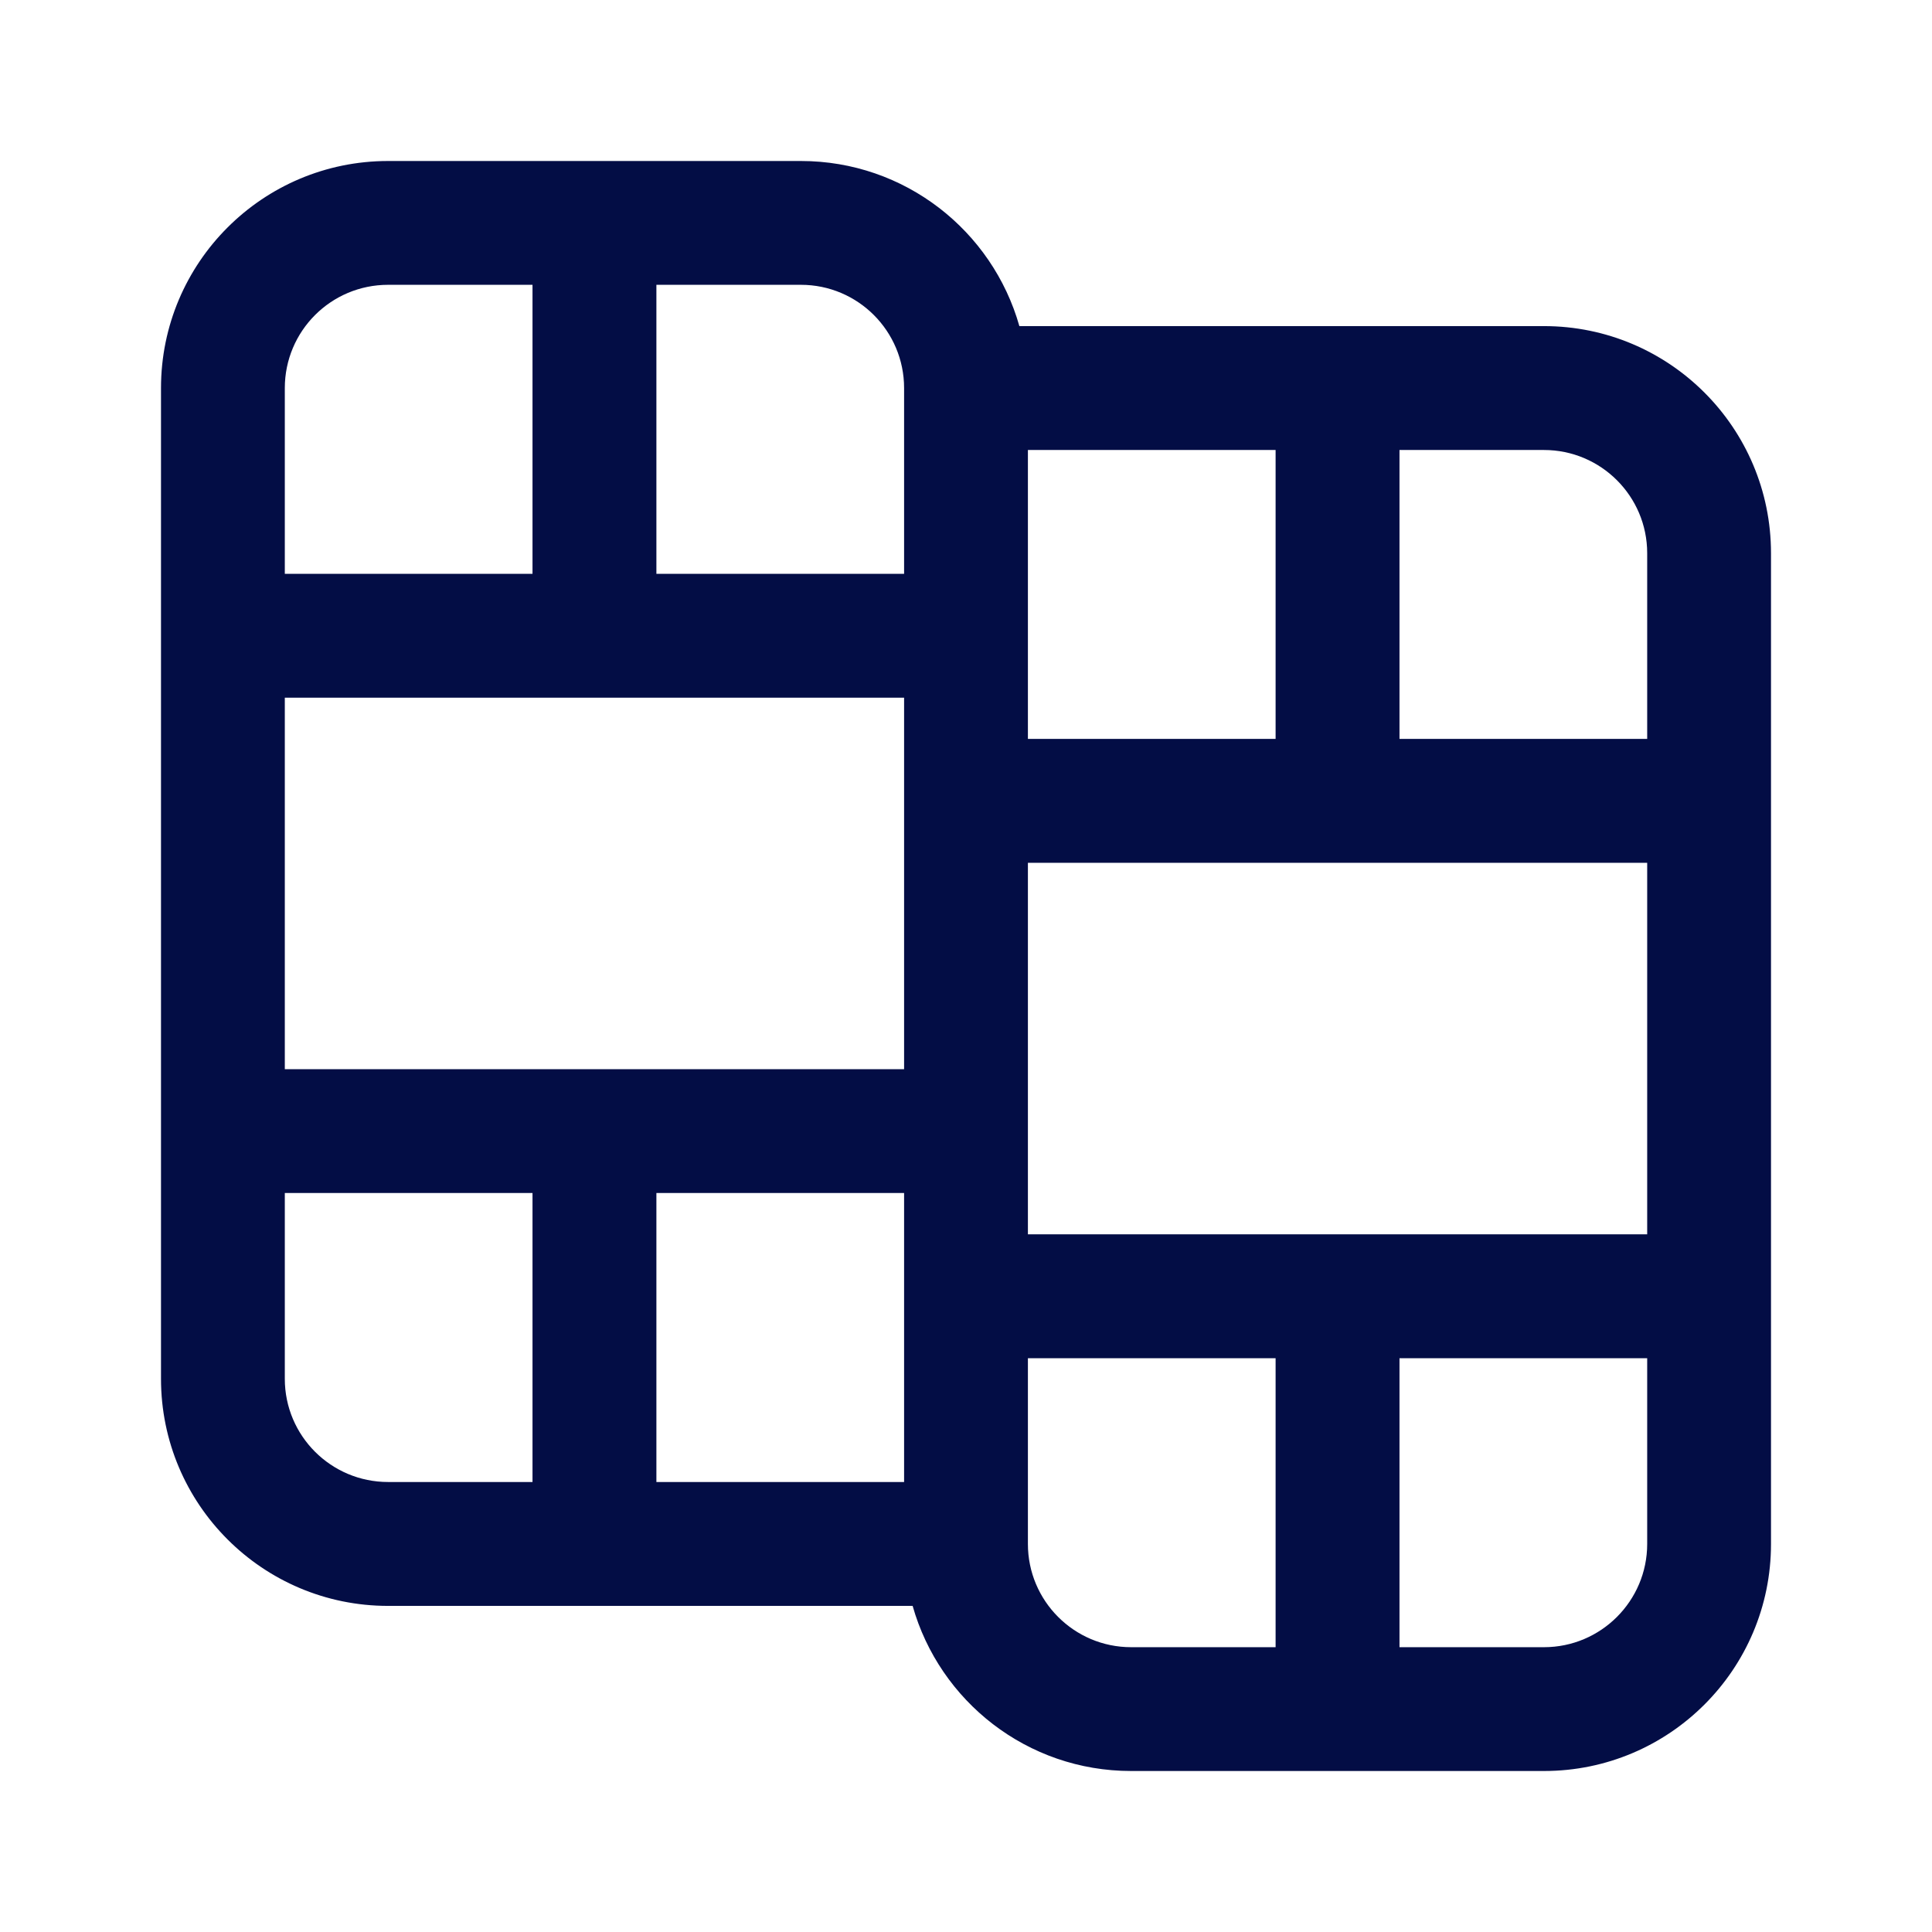 <?xml version="1.0" encoding="utf-8"?><!-- Uploaded to: SVG Repo, www.svgrepo.com, Generator: SVG Repo Mixer Tools -->
<svg width="800px" height="800px" viewBox="0 0 24 24" fill="none" xmlns="http://www.w3.org/2000/svg">
<path fill-rule="evenodd" clip-rule="evenodd" d="M4.821 3.538C4.112 3.538 3.538 4.112 3.538 4.821V7.128H6.615V3.538H4.821ZM8.154 3.538V7.128H11.231V4.821C11.231 4.112 10.657 3.538 9.949 3.538H8.154ZM11.231 8.667H3.538V13.282H11.231V8.667ZM11.231 14.82H8.154V18.41H11.231V14.82ZM11.337 19.949H4.821C3.263 19.949 2 18.686 2 17.128V4.821C2 3.263 3.263 2 4.821 2H9.949C11.24 2 12.328 2.867 12.663 4.051H19.18C20.737 4.051 22 5.314 22 6.872V19.18C22 20.737 20.737 22 19.18 22H14.051C12.76 22 11.672 21.133 11.337 19.949ZM12.769 5.59V9.179H15.846V5.59H12.769ZM17.385 5.59V9.179H20.462V6.872C20.462 6.164 19.887 5.59 19.18 5.59H17.385ZM20.462 10.718H12.769V15.333H20.462V10.718ZM20.462 16.872H17.385V20.462H19.18C19.887 20.462 20.462 19.887 20.462 19.18V16.872ZM15.846 20.462V16.872H12.769V19.18C12.769 19.887 13.343 20.462 14.051 20.462H15.846ZM6.615 18.41V14.82H3.538V17.128C3.538 17.836 4.112 18.41 4.821 18.41H6.615Z" fill="#030D45"/>
</svg>
